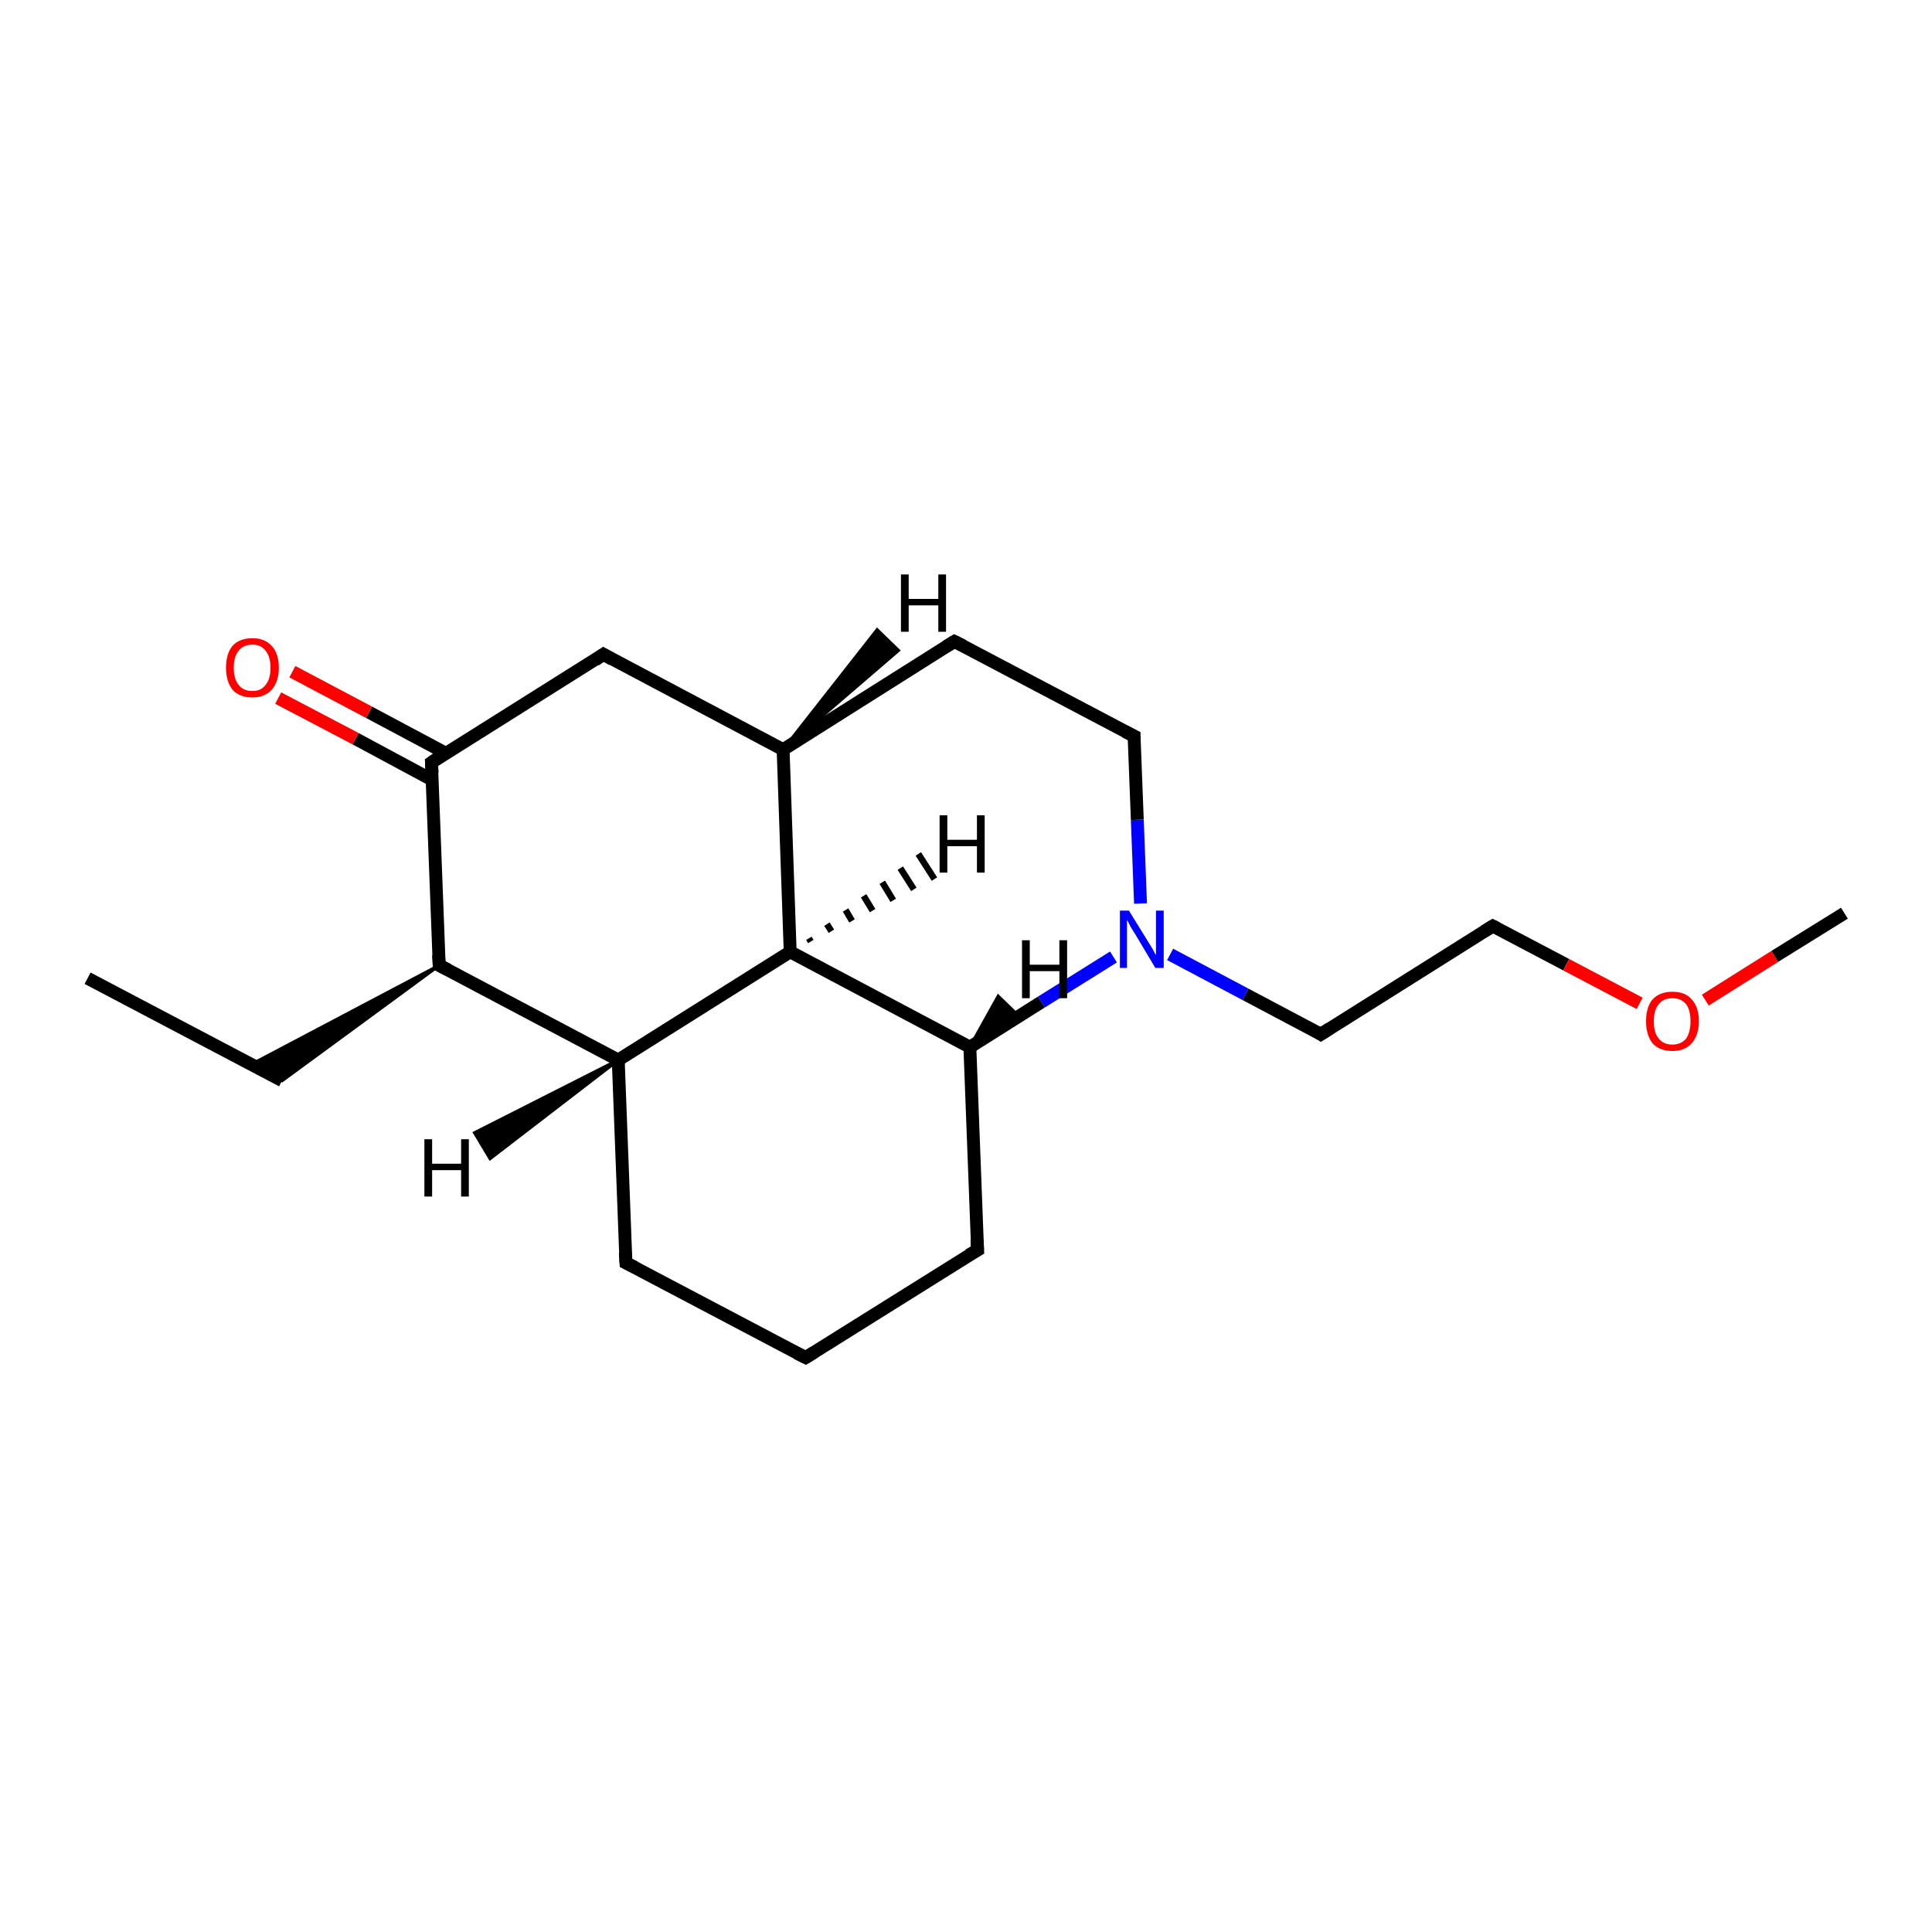 <?xml version='1.0' encoding='iso-8859-1'?>
<svg version='1.1' baseProfile='full'
              xmlns='http://www.w3.org/2000/svg'
                      xmlns:rdkit='http://www.rdkit.org/xml'
                      xmlns:xlink='http://www.w3.org/1999/xlink'
                  xml:space='preserve'
width='300px' height='300px' viewBox='0 0 300 300'>
<!-- END OF HEADER -->
<rect style='opacity:1.0;fill:#FFFFFF;stroke:none' width='300.0' height='300.0' x='0.0' y='0.0'> </rect>
<path class='bond-0 atom-0 atom-1' d='M 13.6,151.9 L 43.8,167.8' style='fill:none;fill-rule:evenodd;stroke:#000000;stroke-width:2.0px;stroke-linecap:butt;stroke-linejoin:miter;stroke-opacity:1' />
<path class='bond-1 atom-2 atom-1' d='M 68.2,149.9 L 43.8,167.8 L 39.0,165.3 Z' style='fill:#000000;fill-rule:evenodd;fill-opacity:1;stroke:#000000;stroke-width:0.5px;stroke-linecap:butt;stroke-linejoin:miter;stroke-opacity:1;' />
<path class='bond-2 atom-2 atom-3' d='M 68.2,149.9 L 96.0,164.6' style='fill:none;fill-rule:evenodd;stroke:#000000;stroke-width:2.0px;stroke-linecap:butt;stroke-linejoin:miter;stroke-opacity:1' />
<path class='bond-3 atom-3 atom-4' d='M 96.0,164.6 L 97.2,196.1' style='fill:none;fill-rule:evenodd;stroke:#000000;stroke-width:2.0px;stroke-linecap:butt;stroke-linejoin:miter;stroke-opacity:1' />
<path class='bond-4 atom-4 atom-5' d='M 97.2,196.1 L 125.1,210.8' style='fill:none;fill-rule:evenodd;stroke:#000000;stroke-width:2.0px;stroke-linecap:butt;stroke-linejoin:miter;stroke-opacity:1' />
<path class='bond-5 atom-5 atom-6' d='M 125.1,210.8 L 151.8,194.1' style='fill:none;fill-rule:evenodd;stroke:#000000;stroke-width:2.0px;stroke-linecap:butt;stroke-linejoin:miter;stroke-opacity:1' />
<path class='bond-6 atom-6 atom-7' d='M 151.8,194.1 L 150.6,162.6' style='fill:none;fill-rule:evenodd;stroke:#000000;stroke-width:2.0px;stroke-linecap:butt;stroke-linejoin:miter;stroke-opacity:1' />
<path class='bond-7 atom-7 atom-8' d='M 150.6,162.6 L 122.7,147.8' style='fill:none;fill-rule:evenodd;stroke:#000000;stroke-width:2.0px;stroke-linecap:butt;stroke-linejoin:miter;stroke-opacity:1' />
<path class='bond-8 atom-8 atom-9' d='M 122.7,147.8 L 121.6,116.4' style='fill:none;fill-rule:evenodd;stroke:#000000;stroke-width:2.0px;stroke-linecap:butt;stroke-linejoin:miter;stroke-opacity:1' />
<path class='bond-9 atom-9 atom-10' d='M 121.6,116.4 L 148.2,99.6' style='fill:none;fill-rule:evenodd;stroke:#000000;stroke-width:2.0px;stroke-linecap:butt;stroke-linejoin:miter;stroke-opacity:1' />
<path class='bond-10 atom-10 atom-11' d='M 148.2,99.6 L 176.1,114.3' style='fill:none;fill-rule:evenodd;stroke:#000000;stroke-width:2.0px;stroke-linecap:butt;stroke-linejoin:miter;stroke-opacity:1' />
<path class='bond-11 atom-11 atom-12' d='M 176.1,114.3 L 176.6,127.3' style='fill:none;fill-rule:evenodd;stroke:#000000;stroke-width:2.0px;stroke-linecap:butt;stroke-linejoin:miter;stroke-opacity:1' />
<path class='bond-11 atom-11 atom-12' d='M 176.6,127.3 L 177.1,140.3' style='fill:none;fill-rule:evenodd;stroke:#0000FF;stroke-width:2.0px;stroke-linecap:butt;stroke-linejoin:miter;stroke-opacity:1' />
<path class='bond-12 atom-12 atom-13' d='M 181.7,148.2 L 193.4,154.4' style='fill:none;fill-rule:evenodd;stroke:#0000FF;stroke-width:2.0px;stroke-linecap:butt;stroke-linejoin:miter;stroke-opacity:1' />
<path class='bond-12 atom-12 atom-13' d='M 193.4,154.4 L 205.1,160.6' style='fill:none;fill-rule:evenodd;stroke:#000000;stroke-width:2.0px;stroke-linecap:butt;stroke-linejoin:miter;stroke-opacity:1' />
<path class='bond-13 atom-13 atom-14' d='M 205.1,160.6 L 231.8,143.8' style='fill:none;fill-rule:evenodd;stroke:#000000;stroke-width:2.0px;stroke-linecap:butt;stroke-linejoin:miter;stroke-opacity:1' />
<path class='bond-14 atom-14 atom-15' d='M 231.8,143.8 L 243.2,149.8' style='fill:none;fill-rule:evenodd;stroke:#000000;stroke-width:2.0px;stroke-linecap:butt;stroke-linejoin:miter;stroke-opacity:1' />
<path class='bond-14 atom-14 atom-15' d='M 243.2,149.8 L 254.6,155.8' style='fill:none;fill-rule:evenodd;stroke:#FF0000;stroke-width:2.0px;stroke-linecap:butt;stroke-linejoin:miter;stroke-opacity:1' />
<path class='bond-15 atom-15 atom-16' d='M 264.8,155.3 L 275.6,148.5' style='fill:none;fill-rule:evenodd;stroke:#FF0000;stroke-width:2.0px;stroke-linecap:butt;stroke-linejoin:miter;stroke-opacity:1' />
<path class='bond-15 atom-15 atom-16' d='M 275.6,148.5 L 286.4,141.8' style='fill:none;fill-rule:evenodd;stroke:#000000;stroke-width:2.0px;stroke-linecap:butt;stroke-linejoin:miter;stroke-opacity:1' />
<path class='bond-16 atom-9 atom-17' d='M 121.6,116.4 L 93.7,101.6' style='fill:none;fill-rule:evenodd;stroke:#000000;stroke-width:2.0px;stroke-linecap:butt;stroke-linejoin:miter;stroke-opacity:1' />
<path class='bond-17 atom-17 atom-18' d='M 93.7,101.6 L 67.0,118.4' style='fill:none;fill-rule:evenodd;stroke:#000000;stroke-width:2.0px;stroke-linecap:butt;stroke-linejoin:miter;stroke-opacity:1' />
<path class='bond-18 atom-18 atom-19' d='M 69.3,117.0 L 57.3,110.6' style='fill:none;fill-rule:evenodd;stroke:#000000;stroke-width:2.0px;stroke-linecap:butt;stroke-linejoin:miter;stroke-opacity:1' />
<path class='bond-18 atom-18 atom-19' d='M 57.3,110.6 L 45.4,104.3' style='fill:none;fill-rule:evenodd;stroke:#FF0000;stroke-width:2.0px;stroke-linecap:butt;stroke-linejoin:miter;stroke-opacity:1' />
<path class='bond-18 atom-18 atom-19' d='M 67.1,121.1 L 55.2,114.7' style='fill:none;fill-rule:evenodd;stroke:#000000;stroke-width:2.0px;stroke-linecap:butt;stroke-linejoin:miter;stroke-opacity:1' />
<path class='bond-18 atom-18 atom-19' d='M 55.2,114.7 L 43.2,108.4' style='fill:none;fill-rule:evenodd;stroke:#FF0000;stroke-width:2.0px;stroke-linecap:butt;stroke-linejoin:miter;stroke-opacity:1' />
<path class='bond-19 atom-18 atom-2' d='M 67.0,118.4 L 68.2,149.9' style='fill:none;fill-rule:evenodd;stroke:#000000;stroke-width:2.0px;stroke-linecap:butt;stroke-linejoin:miter;stroke-opacity:1' />
<path class='bond-20 atom-8 atom-3' d='M 122.7,147.8 L 96.0,164.6' style='fill:none;fill-rule:evenodd;stroke:#000000;stroke-width:2.0px;stroke-linecap:butt;stroke-linejoin:miter;stroke-opacity:1' />
<path class='bond-21 atom-12 atom-7' d='M 172.9,148.6 L 161.7,155.6' style='fill:none;fill-rule:evenodd;stroke:#0000FF;stroke-width:2.0px;stroke-linecap:butt;stroke-linejoin:miter;stroke-opacity:1' />
<path class='bond-21 atom-12 atom-7' d='M 161.7,155.6 L 150.6,162.6' style='fill:none;fill-rule:evenodd;stroke:#000000;stroke-width:2.0px;stroke-linecap:butt;stroke-linejoin:miter;stroke-opacity:1' />
<path class='bond-22 atom-3 atom-20' d='M 96.0,164.6 L 76.1,179.9 L 73.7,175.9 Z' style='fill:#000000;fill-rule:evenodd;fill-opacity:1;stroke:#000000;stroke-width:0.5px;stroke-linecap:butt;stroke-linejoin:miter;stroke-opacity:1;' />
<path class='bond-23 atom-7 atom-21' d='M 150.6,162.6 L 155.0,154.7 L 158.3,157.9 Z' style='fill:#000000;fill-rule:evenodd;fill-opacity:1;stroke:#000000;stroke-width:0.5px;stroke-linecap:butt;stroke-linejoin:miter;stroke-opacity:1;' />
<path class='bond-24 atom-8 atom-22' d='M 125.6,145.7 L 125.9,146.2' style='fill:none;fill-rule:evenodd;stroke:#000000;stroke-width:1.0px;stroke-linecap:butt;stroke-linejoin:miter;stroke-opacity:1' />
<path class='bond-24 atom-8 atom-22' d='M 128.4,143.5 L 129.1,144.6' style='fill:none;fill-rule:evenodd;stroke:#000000;stroke-width:1.0px;stroke-linecap:butt;stroke-linejoin:miter;stroke-opacity:1' />
<path class='bond-24 atom-8 atom-22' d='M 131.3,141.3 L 132.3,143.0' style='fill:none;fill-rule:evenodd;stroke:#000000;stroke-width:1.0px;stroke-linecap:butt;stroke-linejoin:miter;stroke-opacity:1' />
<path class='bond-24 atom-8 atom-22' d='M 134.1,139.1 L 135.5,141.4' style='fill:none;fill-rule:evenodd;stroke:#000000;stroke-width:1.0px;stroke-linecap:butt;stroke-linejoin:miter;stroke-opacity:1' />
<path class='bond-24 atom-8 atom-22' d='M 137.0,137.0 L 138.7,139.8' style='fill:none;fill-rule:evenodd;stroke:#000000;stroke-width:1.0px;stroke-linecap:butt;stroke-linejoin:miter;stroke-opacity:1' />
<path class='bond-24 atom-8 atom-22' d='M 139.8,134.8 L 141.9,138.1' style='fill:none;fill-rule:evenodd;stroke:#000000;stroke-width:1.0px;stroke-linecap:butt;stroke-linejoin:miter;stroke-opacity:1' />
<path class='bond-24 atom-8 atom-22' d='M 142.6,132.6 L 145.1,136.5' style='fill:none;fill-rule:evenodd;stroke:#000000;stroke-width:1.0px;stroke-linecap:butt;stroke-linejoin:miter;stroke-opacity:1' />
<path class='bond-25 atom-9 atom-23' d='M 121.6,116.4 L 136.2,97.8 L 139.5,101.0 Z' style='fill:#000000;fill-rule:evenodd;fill-opacity:1;stroke:#000000;stroke-width:0.5px;stroke-linecap:butt;stroke-linejoin:miter;stroke-opacity:1;' />
<path d='M 69.6,150.6 L 68.2,149.9 L 68.1,148.3' style='fill:none;stroke:#000000;stroke-width:2.0px;stroke-linecap:butt;stroke-linejoin:miter;stroke-opacity:1;' />
<path d='M 97.1,194.5 L 97.2,196.1 L 98.6,196.8' style='fill:none;stroke:#000000;stroke-width:2.0px;stroke-linecap:butt;stroke-linejoin:miter;stroke-opacity:1;' />
<path d='M 123.7,210.1 L 125.1,210.8 L 126.4,210.0' style='fill:none;stroke:#000000;stroke-width:2.0px;stroke-linecap:butt;stroke-linejoin:miter;stroke-opacity:1;' />
<path d='M 150.4,194.9 L 151.8,194.1 L 151.7,192.5' style='fill:none;stroke:#000000;stroke-width:2.0px;stroke-linecap:butt;stroke-linejoin:miter;stroke-opacity:1;' />
<path d='M 146.9,100.4 L 148.2,99.6 L 149.6,100.3' style='fill:none;stroke:#000000;stroke-width:2.0px;stroke-linecap:butt;stroke-linejoin:miter;stroke-opacity:1;' />
<path d='M 174.7,113.6 L 176.1,114.3 L 176.1,115.0' style='fill:none;stroke:#000000;stroke-width:2.0px;stroke-linecap:butt;stroke-linejoin:miter;stroke-opacity:1;' />
<path d='M 204.5,160.2 L 205.1,160.6 L 206.5,159.7' style='fill:none;stroke:#000000;stroke-width:2.0px;stroke-linecap:butt;stroke-linejoin:miter;stroke-opacity:1;' />
<path d='M 230.5,144.6 L 231.8,143.8 L 232.4,144.1' style='fill:none;stroke:#000000;stroke-width:2.0px;stroke-linecap:butt;stroke-linejoin:miter;stroke-opacity:1;' />
<path d='M 95.1,102.4 L 93.7,101.6 L 92.4,102.5' style='fill:none;stroke:#000000;stroke-width:2.0px;stroke-linecap:butt;stroke-linejoin:miter;stroke-opacity:1;' />
<path d='M 68.3,117.5 L 67.0,118.4 L 67.1,120.0' style='fill:none;stroke:#000000;stroke-width:2.0px;stroke-linecap:butt;stroke-linejoin:miter;stroke-opacity:1;' />
<path class='atom-12' d='M 175.3 141.4
L 178.2 146.1
Q 178.5 146.6, 179.0 147.4
Q 179.4 148.2, 179.5 148.3
L 179.5 141.4
L 180.7 141.4
L 180.7 150.3
L 179.4 150.3
L 176.3 145.1
Q 175.9 144.5, 175.5 143.8
Q 175.2 143.1, 175.0 142.9
L 175.0 150.3
L 173.9 150.3
L 173.9 141.4
L 175.3 141.4
' fill='#0000FF'/>
<path class='atom-15' d='M 255.6 158.6
Q 255.6 156.4, 256.6 155.2
Q 257.7 154.0, 259.7 154.0
Q 261.7 154.0, 262.7 155.2
Q 263.8 156.4, 263.8 158.6
Q 263.8 160.7, 262.7 162.0
Q 261.6 163.2, 259.7 163.2
Q 257.7 163.2, 256.6 162.0
Q 255.6 160.7, 255.6 158.6
M 259.7 162.2
Q 261.0 162.2, 261.8 161.3
Q 262.5 160.3, 262.5 158.6
Q 262.5 156.8, 261.8 155.9
Q 261.0 155.0, 259.7 155.0
Q 258.3 155.0, 257.6 155.9
Q 256.8 156.8, 256.8 158.6
Q 256.8 160.4, 257.6 161.3
Q 258.3 162.2, 259.7 162.2
' fill='#FF0000'/>
<path class='atom-19' d='M 35.1 103.7
Q 35.1 101.5, 36.1 100.3
Q 37.2 99.1, 39.2 99.1
Q 41.1 99.1, 42.2 100.3
Q 43.3 101.5, 43.3 103.7
Q 43.3 105.8, 42.2 107.1
Q 41.1 108.3, 39.2 108.3
Q 37.2 108.3, 36.1 107.1
Q 35.1 105.8, 35.1 103.7
M 39.2 107.3
Q 40.5 107.3, 41.2 106.4
Q 42.0 105.5, 42.0 103.7
Q 42.0 101.9, 41.2 101.0
Q 40.5 100.1, 39.2 100.1
Q 37.8 100.1, 37.1 101.0
Q 36.3 101.9, 36.3 103.7
Q 36.3 105.5, 37.1 106.4
Q 37.8 107.3, 39.2 107.3
' fill='#FF0000'/>
<path class='atom-20' d='M 65.9 176.9
L 67.1 176.9
L 67.1 180.7
L 71.6 180.7
L 71.6 176.9
L 72.8 176.9
L 72.8 185.8
L 71.6 185.8
L 71.6 181.7
L 67.1 181.7
L 67.1 185.8
L 65.9 185.8
L 65.9 176.9
' fill='#000000'/>
<path class='atom-21' d='M 158.7 146.0
L 159.9 146.0
L 159.9 149.8
L 164.5 149.8
L 164.5 146.0
L 165.7 146.0
L 165.7 155.0
L 164.5 155.0
L 164.5 150.8
L 159.9 150.8
L 159.9 155.0
L 158.7 155.0
L 158.7 146.0
' fill='#000000'/>
<path class='atom-22' d='M 145.9 126.6
L 147.1 126.6
L 147.1 130.4
L 151.7 130.4
L 151.7 126.6
L 152.9 126.6
L 152.9 135.5
L 151.7 135.5
L 151.7 131.4
L 147.1 131.4
L 147.1 135.5
L 145.9 135.5
L 145.9 126.6
' fill='#000000'/>
<path class='atom-23' d='M 139.9 89.2
L 141.1 89.2
L 141.1 93.0
L 145.7 93.0
L 145.7 89.2
L 146.9 89.2
L 146.9 98.1
L 145.7 98.1
L 145.7 94.0
L 141.1 94.0
L 141.1 98.1
L 139.9 98.1
L 139.9 89.2
' fill='#000000'/>
</svg>
